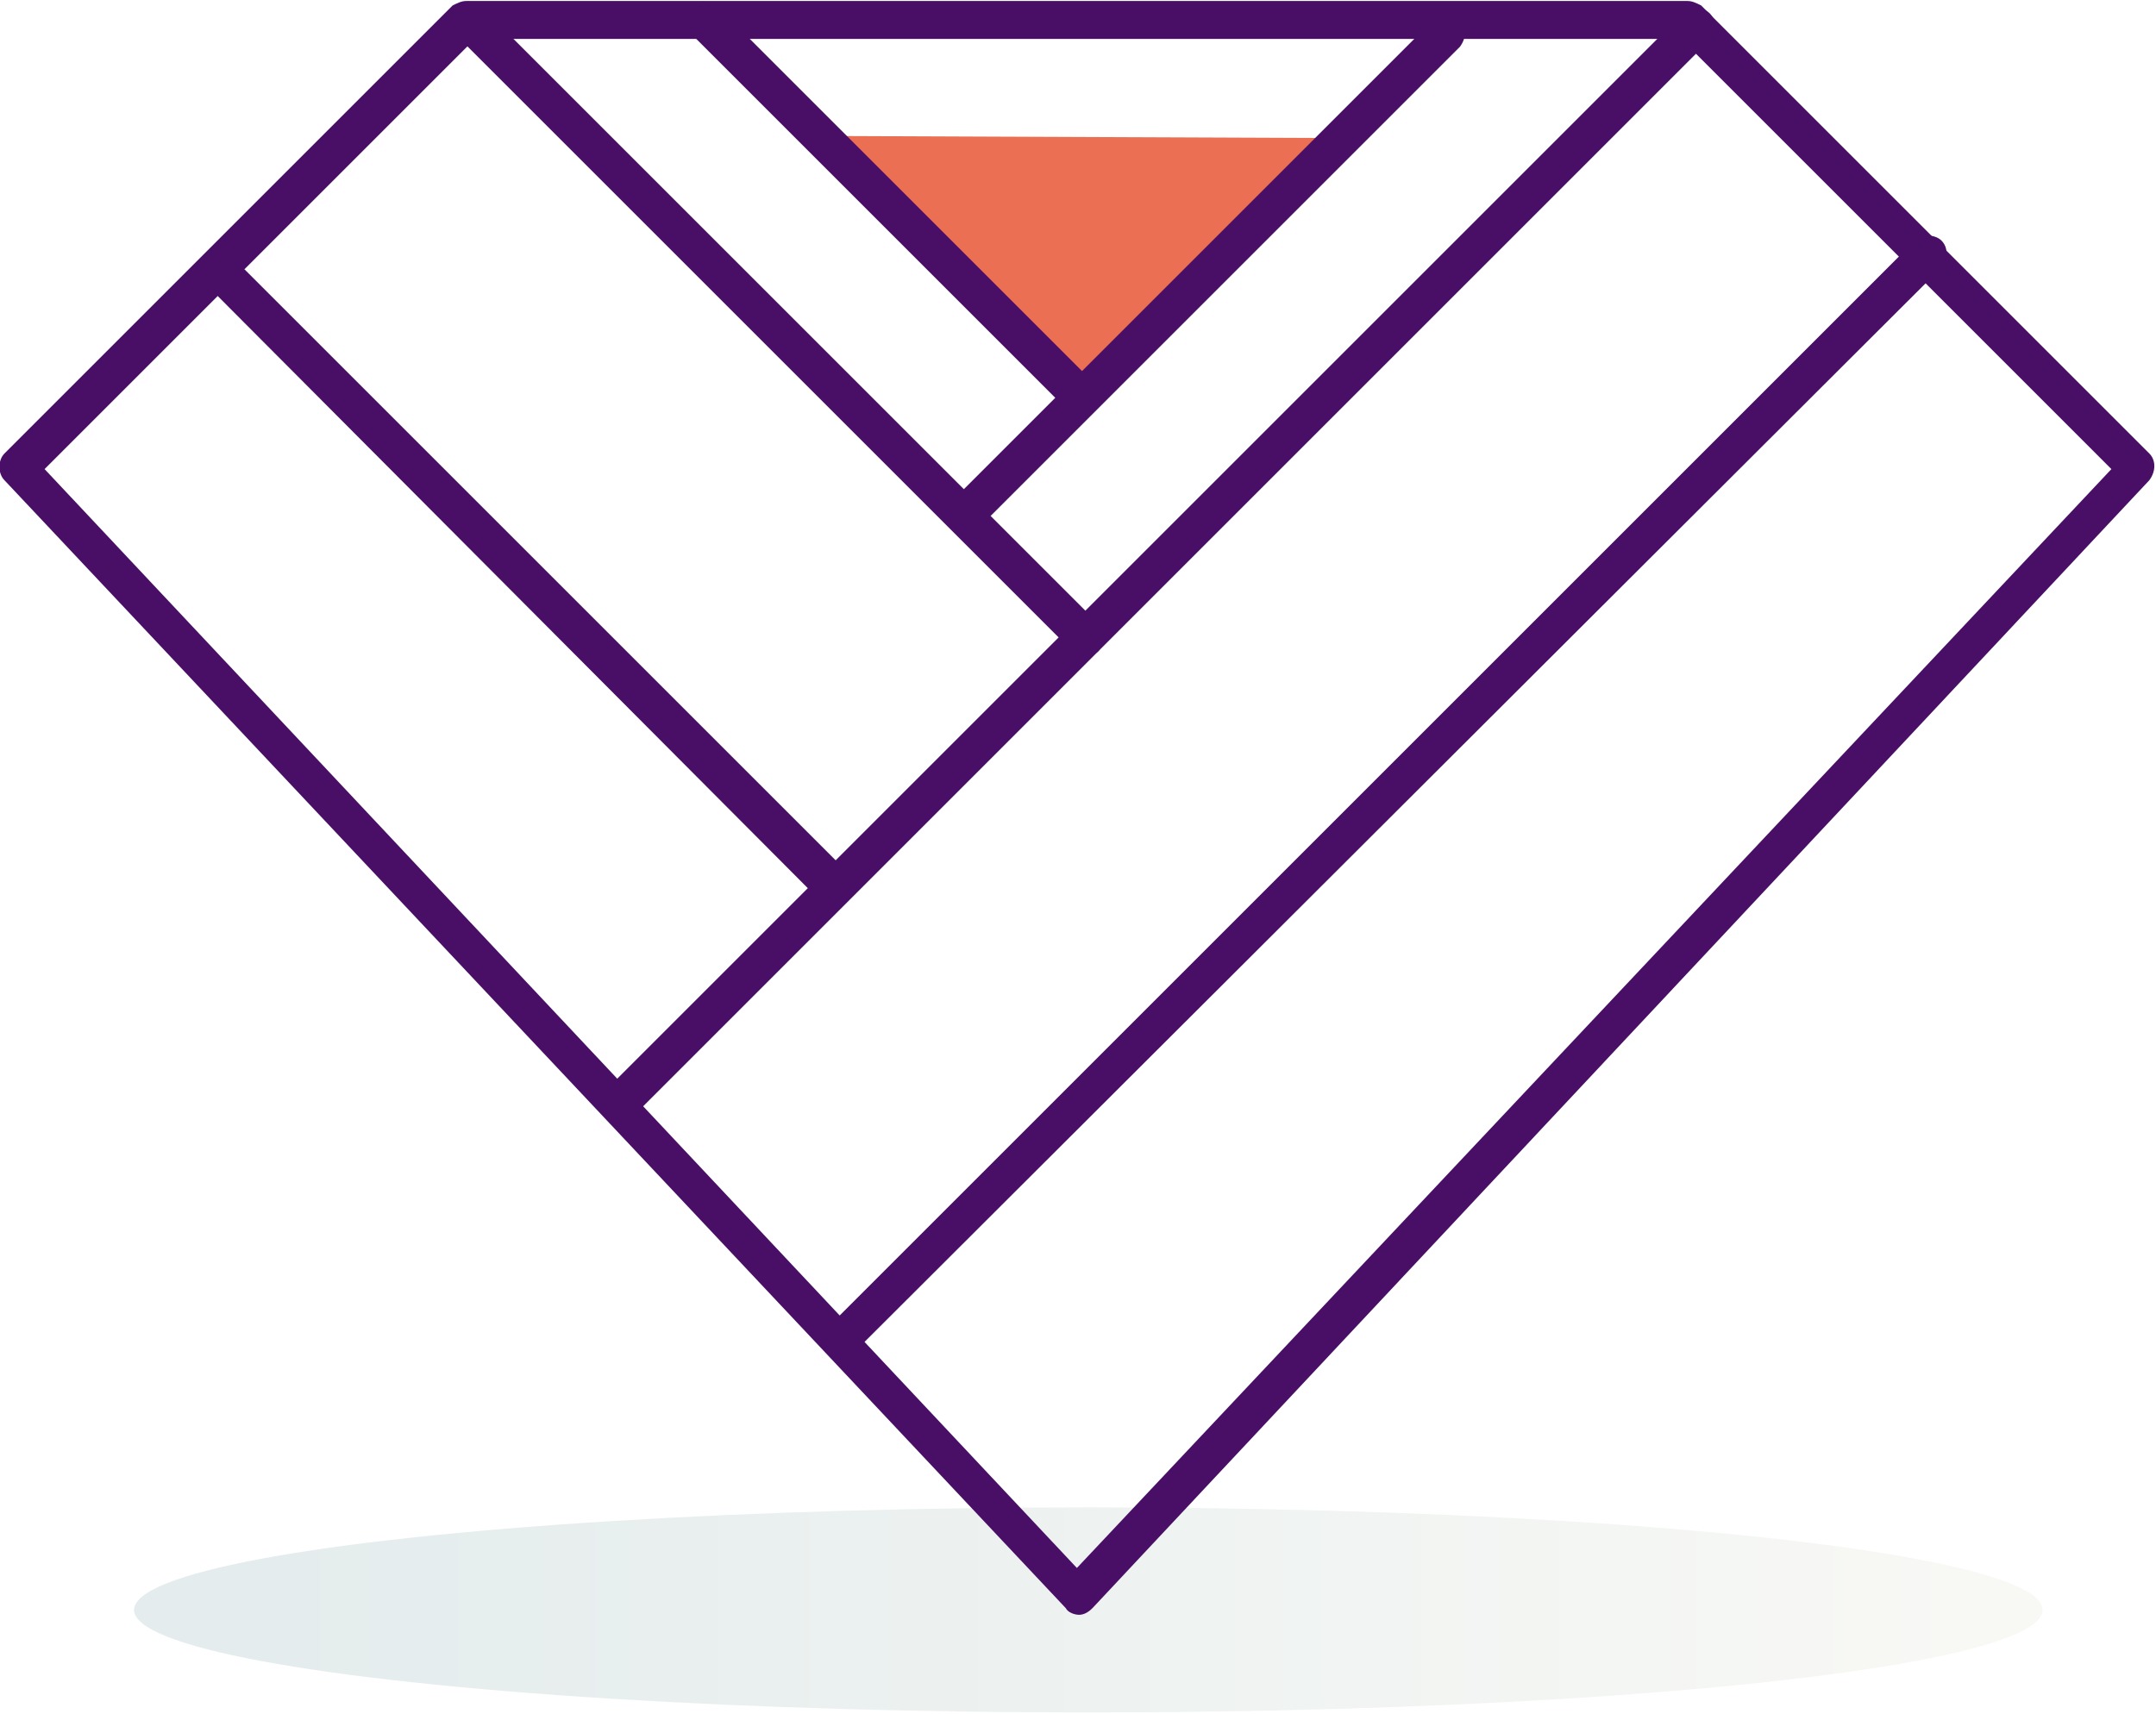 <?xml version="1.0" encoding="utf-8"?>
<!-- Generator: Adobe Illustrator 27.1.1, SVG Export Plug-In . SVG Version: 6.00 Build 0)  -->
<svg version="1.1" id="Layer_1" xmlns="http://www.w3.org/2000/svg" xmlns:xlink="http://www.w3.org/1999/xlink" x="0px" y="0px"
	 viewBox="0 0 96.7 76.9" style="enable-background:new 0 0 96.7 76.9;" xml:space="preserve">
<style type="text/css">
	.st0{opacity:0.18;fill:url(#Ellipse_6_00000141439375892614403130000014435801532880345769_);enable-background:new    ;}
	.st1{fill:#490E66;}
	.st2{fill:#EB6F53;}
</style>
<g id="Group_167" transform="translate(1130.613 -1669.874)">
	
		<linearGradient id="Ellipse_6_00000084520790919288577710000012871822872608386978_" gradientUnits="userSpaceOnUse" x1="-1741.394" y1="2116.712" x2="-1740.394" y2="2116.712" gradientTransform="matrix(85.604 0 0 -9.274 147945.656 21372.498)">
		<stop  offset="0" style="stop-color:#67949A"/>
		<stop  offset="4.000000e-02" style="stop-color:#67949A"/>
		<stop  offset="1" style="stop-color:#DBDDC8"/>
	</linearGradient>
	
		<ellipse id="Ellipse_6" style="opacity:0.18;fill:url(#Ellipse_6_00000084520790919288577710000012871822872608386978_);enable-background:new    ;" cx="-1081.8" cy="1742.1" rx="42.8" ry="4.6"/>
	<g id="Group_8681" transform="translate(-1701.932 1367.171)">
		<g id="Group_8681-2" transform="translate(571.319 302.748)">
			<path id="Path_11431" class="st1" d="M48.4,72.4c-0.2,0-0.5-0.1-0.6-0.3L0.2,21.5c-0.3-0.3-0.3-0.9,0-1.2L20.3,0.2
				C20.5,0.1,20.7,0,20.9,0h54.8c0.2,0,0.4,0.1,0.6,0.2l20.1,20.1c0.3,0.3,0.3,0.8,0,1.2L49,72.1C48.8,72.3,48.6,72.4,48.4,72.4z
				 M2,21l46.3,49.3L94.7,21L75.4,1.7H21.3L2,21z"/>
		</g>
		<path id="Path_11432" class="st1" d="M608.6,343.2c-0.2,0-0.4-0.1-0.6-0.2L581.1,316c-0.3-0.3-0.3-0.9,0-1.2
			c0.3-0.3,0.8-0.3,1.2,0l27,27c0.3,0.3,0.3,0.9,0,1.2C609,343.1,608.8,343.2,608.6,343.2L608.6,343.2z"/>
		<path id="Path_11433" class="st1" d="M620,332.1L620,332.1c-0.2,0-0.4-0.1-0.6-0.2l-27.7-27.7c-0.3-0.3-0.3-0.9,0-1.2
			s0.9-0.3,1.2,0l27.1,27.1l26.8-26.8c0.3-0.3,0.9-0.3,1.2,0c0.3,0.3,0.3,0.8,0,1.2l-27.4,27.4C620.4,332.1,620.2,332.1,620,332.1z"
			/>
		<path id="Path_11434" class="st2" d="M607.6,308.8l12.3,12.3l12.2-12.2L607.6,308.8z"/>
		<path id="Path_11435" class="st1" d="M599.2,352.9c-0.5,0-0.8-0.4-0.8-0.8c0-0.2,0.1-0.4,0.2-0.6l20.8-20.8c0.3-0.3,0.9-0.3,1.2,0
			c0.3,0.3,0.3,0.8,0,1.2l-20.8,20.8C599.7,352.8,599.4,352.9,599.2,352.9z"/>
		<path id="Path_11436" class="st1" d="M609.4,363.3c-0.5,0-0.8-0.4-0.8-0.8c0-0.2,0.1-0.4,0.2-0.6l48.4-48.4c0.3-0.3,0.9-0.3,1.2,0
			c0.3,0.3,0.3,0.8,0,1.2L610,363C609.8,363.2,609.6,363.3,609.4,363.3z"/>
		<path id="Path_11437" class="st1" d="M615.1,326.1c-0.5,0-0.8-0.4-0.8-0.8c0-0.2,0.1-0.4,0.2-0.6l21.1-21.1c0.3-0.3,0.9-0.3,1.2,0
			c0.3,0.3,0.3,0.8,0,1.2l-21.1,21.1C615.5,326,615.3,326.1,615.1,326.1z"/>
		<path id="Path_11438" class="st1" d="M619.6,321.1c-0.2,0-0.4-0.1-0.6-0.2l-16.7-16.7c-0.3-0.3-0.3-0.9,0-1.2
			c0.3-0.3,0.8-0.3,1.2,0l16.8,16.8c0.3,0.3,0.3,0.9,0,1.2C620,321.1,619.8,321.1,619.6,321.1L619.6,321.1z"/>
	</g>
</g>
</svg>

